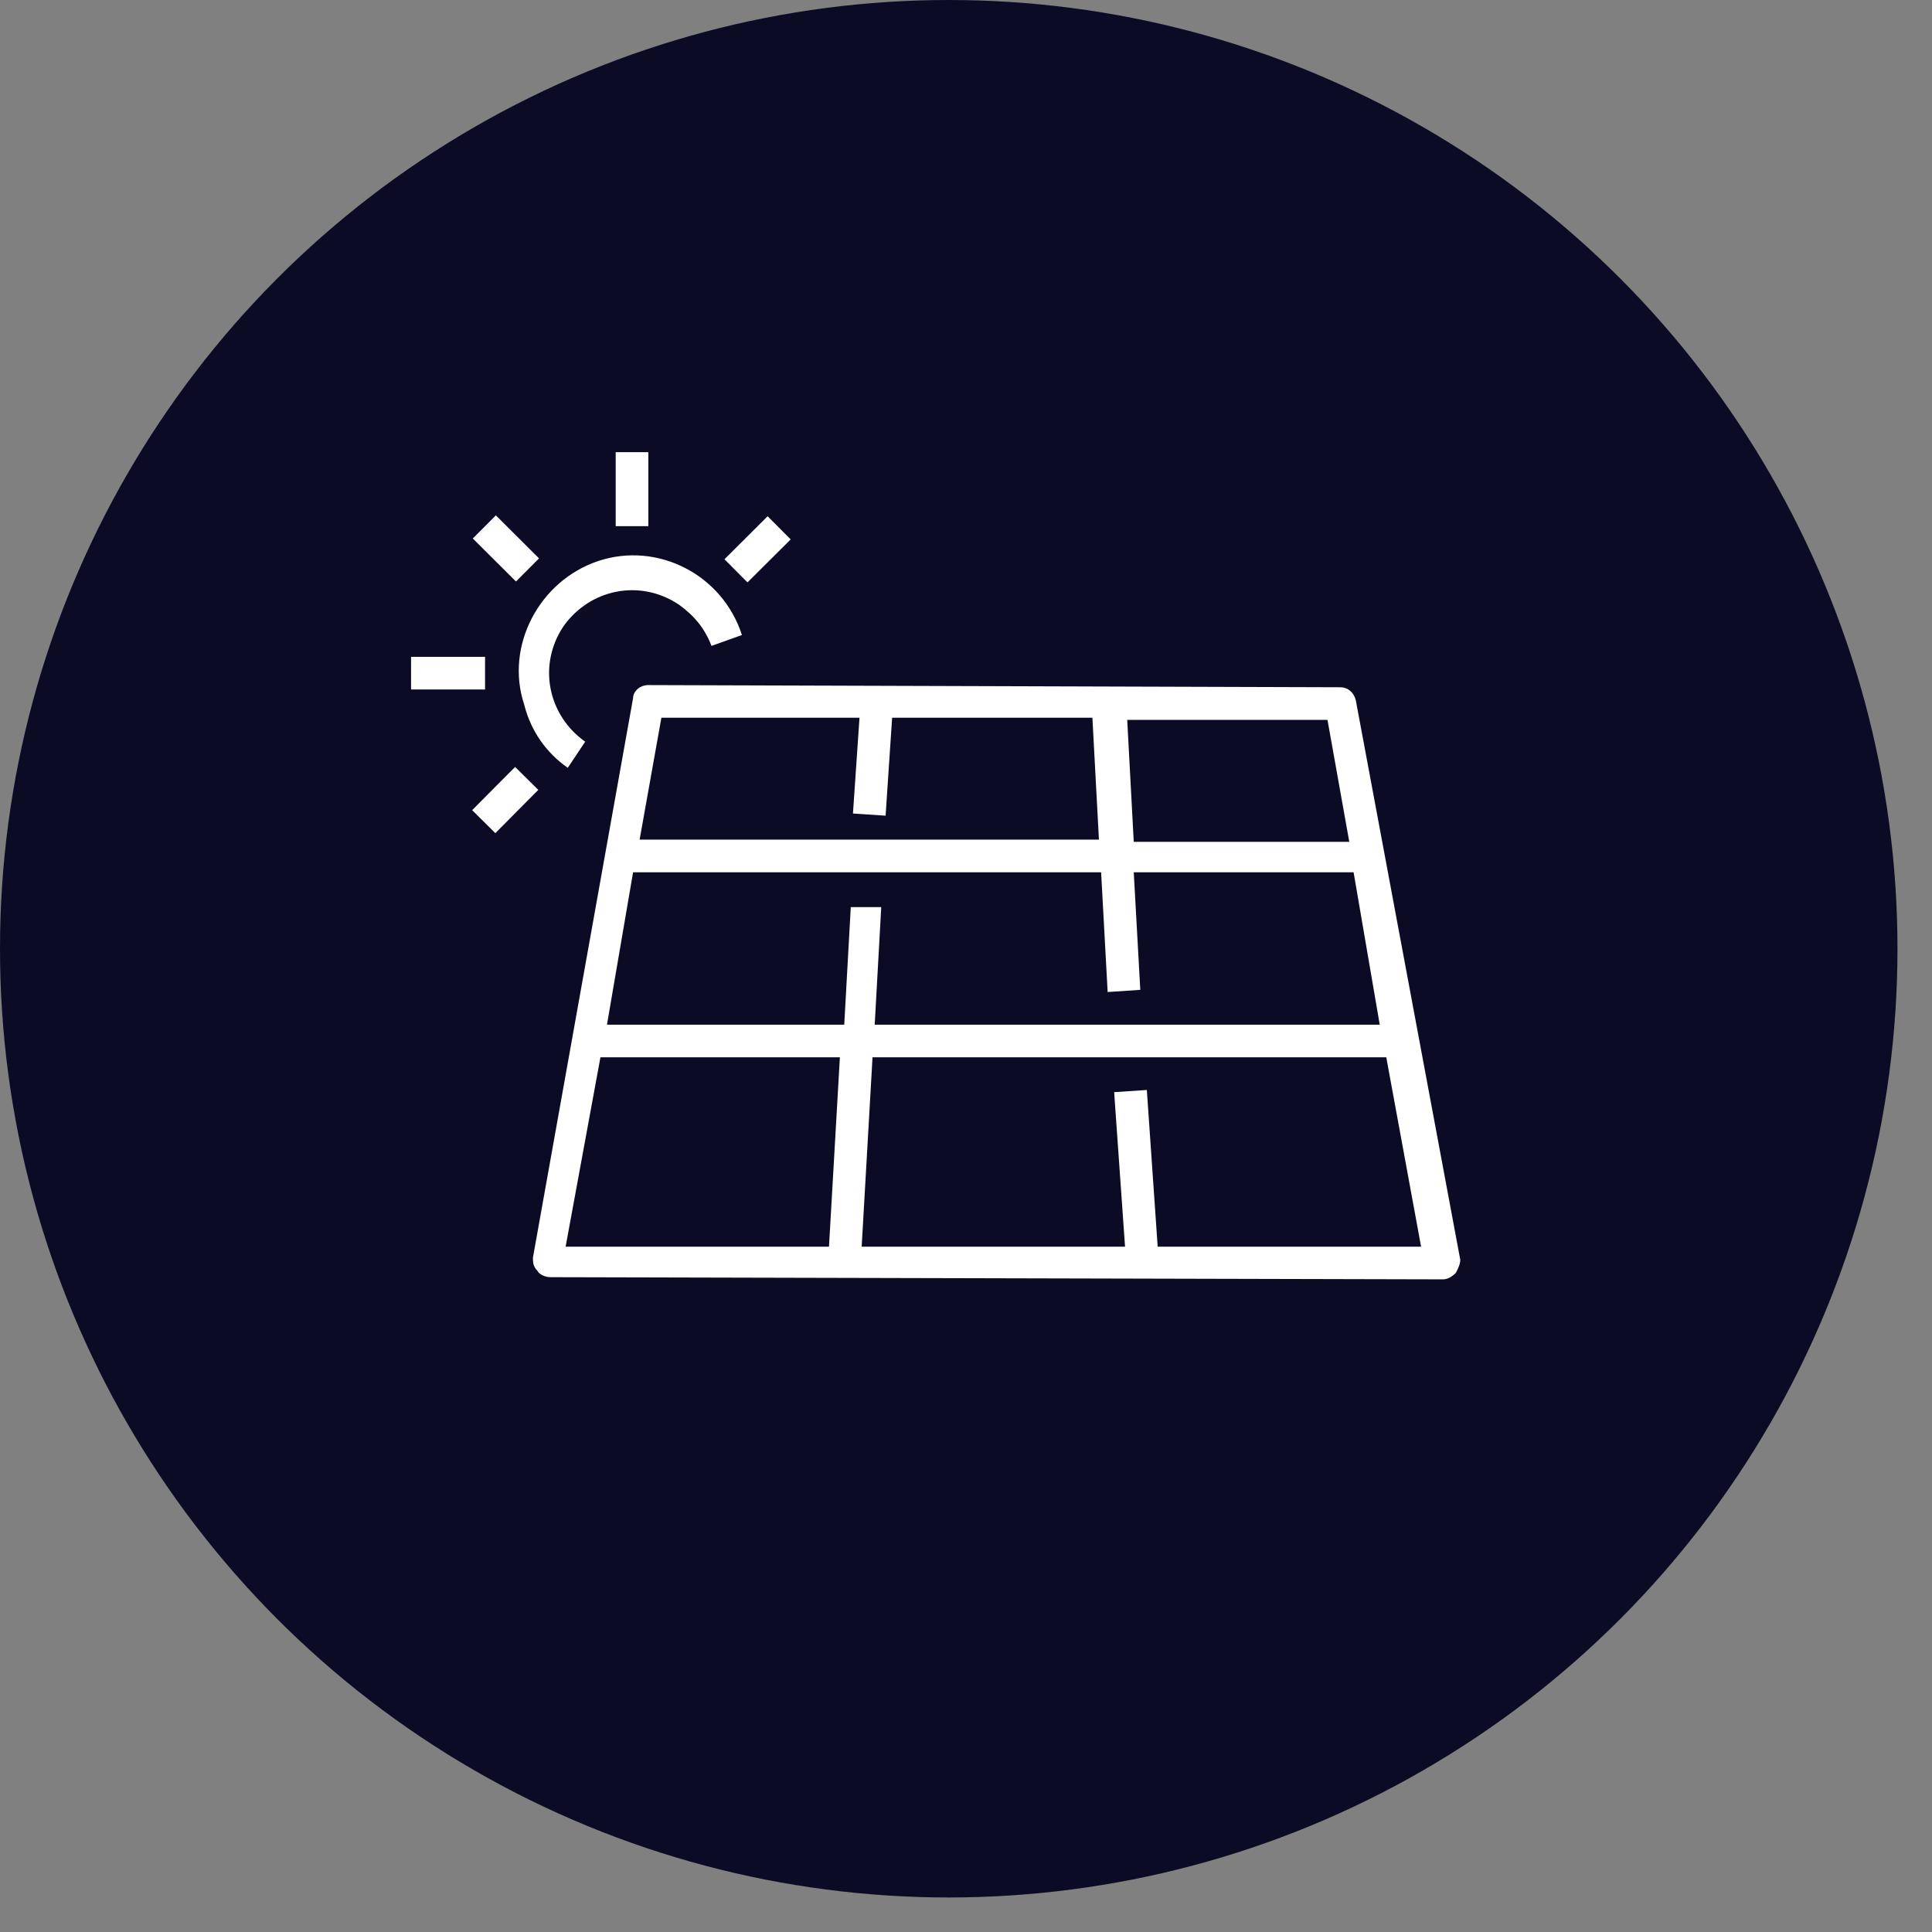 <svg width="47" height="47" viewBox="0 0 47 47" fill="none" xmlns="http://www.w3.org/2000/svg">
<rect x="0" y="0" width="47" height="47" fill="#808080" stroke="none"/>
<circle cx="23.08" cy="23.08" r="23.08" fill="#0B0B25"/>
<path d="M32.983 17.037C32.929 16.825 32.771 16.719 32.612 16.719L15.772 16.666C15.56 16.666 15.401 16.825 15.401 16.984L12.965 30.593C12.965 30.699 12.965 30.805 13.071 30.911C13.124 31.017 13.283 31.07 13.389 31.07L35.101 31.123C35.207 31.123 35.312 31.07 35.418 30.964C35.471 30.858 35.524 30.752 35.524 30.646L32.983 17.037ZM20.697 22.067L20.538 24.927L14.766 24.927L15.401 21.22L26.787 21.22L26.946 24.133L27.74 24.08L27.581 21.22L32.929 21.22L33.565 24.927L21.279 24.927L21.438 22.067L20.697 22.067ZM32.824 20.479L27.581 20.479L27.422 17.513L32.294 17.513L32.824 20.479ZM16.09 17.46L20.909 17.46L20.75 19.79L21.544 19.843L21.703 17.46L26.575 17.46L26.734 20.426L15.56 20.426L16.09 17.46ZM14.607 25.721L20.432 25.721L20.167 30.328L13.76 30.328L14.607 25.721ZM28.163 30.328L27.899 26.516L27.104 26.569L27.369 30.328L20.962 30.328L21.226 25.721L33.724 25.721L34.571 30.328L28.163 30.328Z" fill="white"/>
<path d="M13.812 18.679L14.236 18.043C13.336 17.408 13.071 16.19 13.707 15.237C14.342 14.336 15.56 14.072 16.513 14.707C16.884 14.972 17.149 15.29 17.308 15.713L18.049 15.448C17.572 13.966 15.984 13.171 14.554 13.648C13.124 14.124 12.277 15.713 12.753 17.143C12.912 17.778 13.283 18.308 13.812 18.679Z" fill="white"/>
<path d="M15.772 11L14.978 11L14.978 12.8L15.772 12.8L15.772 11Z" fill="white"/>
<path d="M12.063 12.537L11.502 13.1L12.552 14.146L13.113 13.584L12.063 12.537Z" fill="white"/>
<path d="M18.674 12.559L17.624 13.605L18.184 14.168L19.235 13.122L18.674 12.559Z" fill="white"/>
<path d="M11.8 15.979L10 15.979L10 16.773L11.8 16.773L11.8 15.979Z" fill="white"/>
<path d="M12.531 18.657L11.486 19.709L12.05 20.268L13.095 19.216L12.531 18.657Z" fill="white"/>
</svg>
